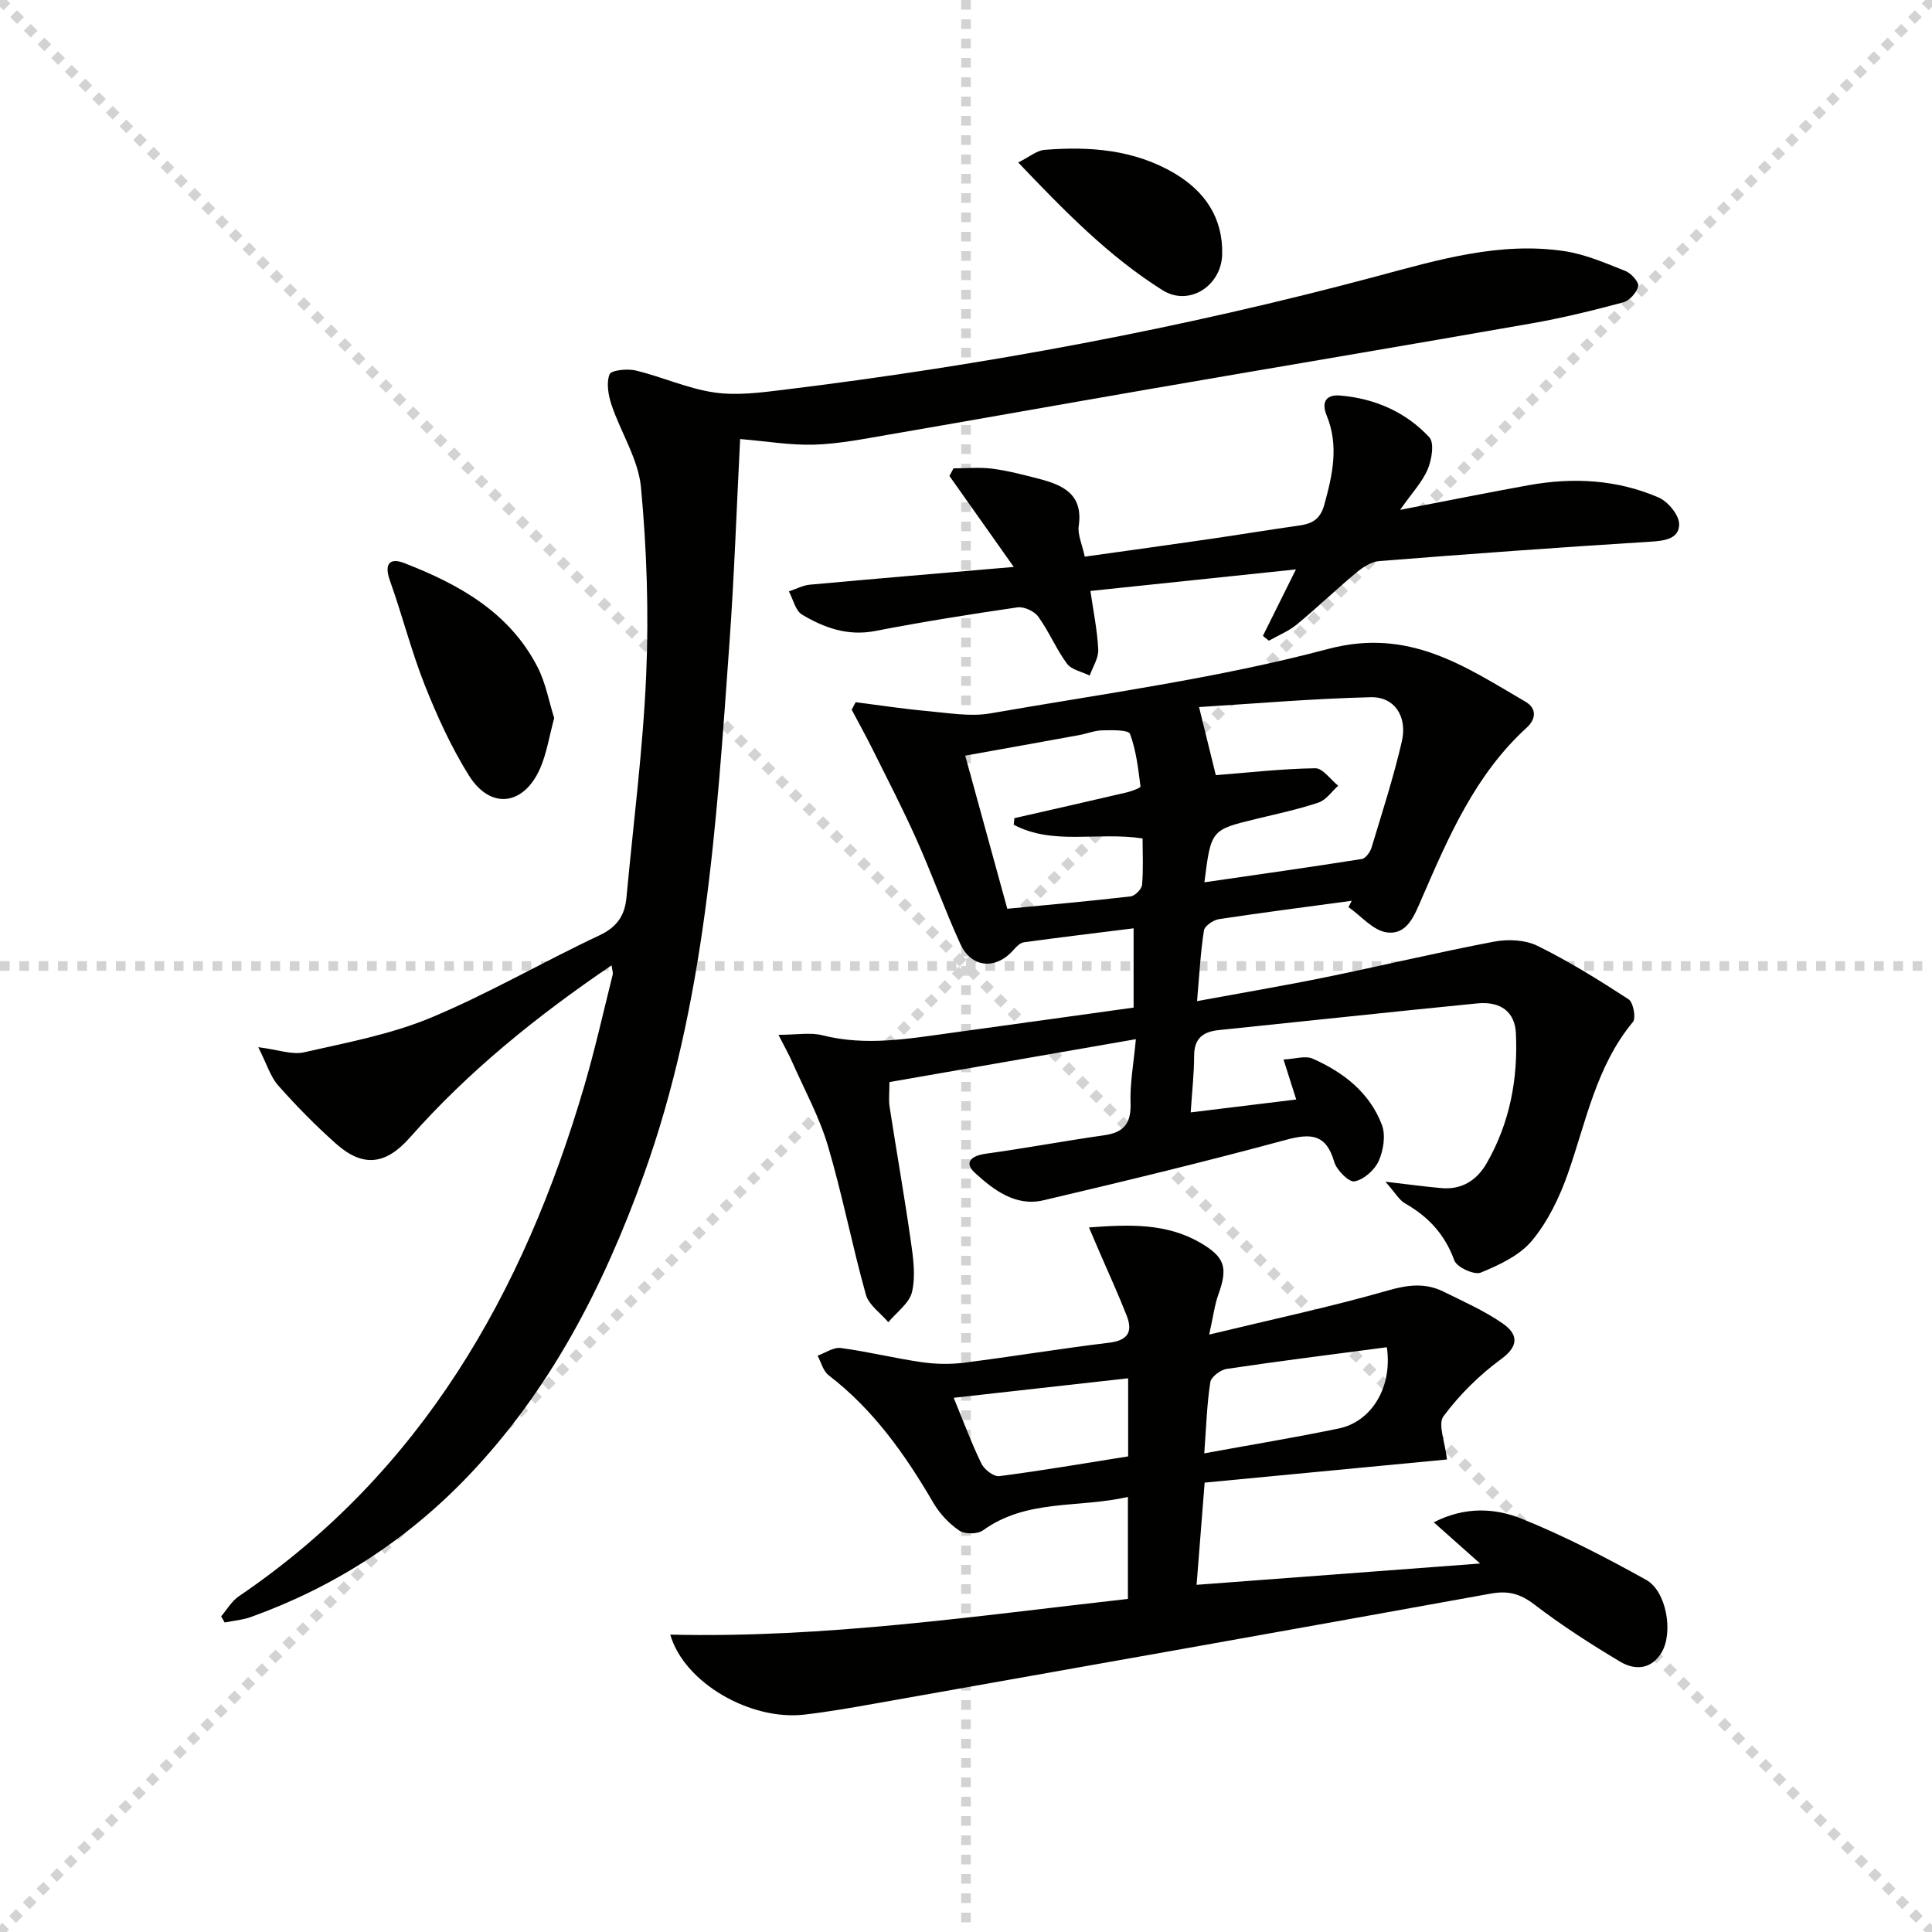 <svg enable-background="new 0 0 400 400" viewBox="0 0 400 400" xmlns="http://www.w3.org/2000/svg"><g stroke="lightgray" stroke-dasharray="1,1" stroke-width="1" transform="scale(2, 2)"><line x1="0" y1="0" x2="200" y2="200"></line><line x1="200" y1="0" x2="0" y2="200"></line><line x1="100" y1="0" x2="100" y2="200"></line><line x1="0" y1="100" x2="200" y2="100"></line></g><path d="m235.17 215.15c-17.52 3.05-34.24 5.96-51.02 8.88 0 2.15-.19 3.66.03 5.1 1.44 9.34 3.09 18.65 4.42 28 .49 3.42.99 7.1.22 10.36-.55 2.34-3.19 4.19-4.9 6.26-1.6-1.89-4.04-3.54-4.65-5.71-2.86-10.22-4.86-20.68-7.87-30.84-1.77-5.97-4.84-11.56-7.37-17.3-.7-1.59-1.56-3.1-2.86-5.65 3.76 0 6.6-.55 9.14.1 8.99 2.28 17.81.7 26.68-.51 12.48-1.71 24.96-3.46 37.71-5.23 0-5.41 0-10.65 0-16.41-7.71.96-15.22 1.86-22.71 2.89-.77.11-1.56.9-2.13 1.55-3.67 4.22-8.76 3.81-11.07-1.28-3.22-7.09-5.86-14.45-9.04-21.56-2.83-6.34-6.03-12.52-9.13-18.74-1.36-2.74-2.86-5.42-4.29-8.13.28-.52.55-1.03.83-1.55 4.96.63 9.9 1.4 14.87 1.84 4.34.39 8.86 1.21 13.06.47 23.36-4.07 46.99-7.25 69.84-13.32 16.77-4.46 28.29 3.55 40.87 10.89 2.47 1.44 2.18 3.67.28 5.4-10.65 9.72-16.17 22.58-21.73 35.39-1.52 3.49-3 7.57-7.24 6.99-2.83-.39-5.29-3.39-7.92-5.23.22-.44.45-.87.67-1.31-9.17 1.24-18.35 2.41-27.49 3.8-1.18.18-2.97 1.41-3.11 2.36-.71 4.55-.95 9.17-1.42 14.61 9.27-1.71 17.86-3.16 26.4-4.9 11.71-2.39 23.34-5.18 35.07-7.41 2.88-.55 6.46-.39 9.02.87 6.52 3.21 12.74 7.09 18.85 11.06.97.63 1.58 3.87.9 4.69-7.6 9.17-9.68 20.59-13.45 31.35-1.73 4.94-4.14 9.94-7.44 13.92-2.55 3.08-6.78 5.05-10.62 6.63-1.33.55-4.95-1.11-5.46-2.51-1.95-5.36-5.34-9.05-10.18-11.8-1.28-.73-2.1-2.27-4.09-4.51 4.83.56 8.17 1.02 11.52 1.32 4.28.39 7.41-1.59 9.47-5.2 4.77-8.33 6.47-17.4 6.02-26.88-.21-4.36-3.11-6.63-7.97-6.16-17.86 1.76-35.7 3.7-53.55 5.53-3.27.34-5.09 1.72-5.1 5.31 0 3.63-.42 7.26-.71 11.73 7.16-.88 14.14-1.73 21.85-2.67-.86-2.7-1.61-5.08-2.63-8.28 2.36-.11 4.5-.85 6.02-.18 6.38 2.81 11.81 7.02 14.35 13.72.81 2.15.32 5.28-.67 7.48-.84 1.87-3.08 3.85-5 4.21-1.16.22-3.7-2.32-4.2-4.03-1.67-5.77-4.81-5.97-10.01-4.56-16.65 4.5-33.42 8.57-50.21 12.51-5.74 1.35-10.3-2.14-14.18-5.69-2.35-2.15-.73-3.54 2.23-3.95 8.21-1.14 16.36-2.66 24.57-3.83 4.05-.58 5.57-2.47 5.43-6.64-.15-4.04.63-8.14 1.1-13.25zm14.19-32.48c11.05-1.6 21.83-3.12 32.58-4.82.8-.13 1.75-1.45 2.03-2.39 2.2-7.28 4.55-14.54 6.26-21.93 1.2-5.17-1.5-9.29-6.41-9.18-12.15.29-24.29 1.35-35.57 2.04 1.41 5.71 2.57 10.45 3.47 14.1 6.84-.54 13.71-1.33 20.59-1.43 1.57-.02 3.17 2.35 4.75 3.62-1.35 1.2-2.5 2.95-4.07 3.48-4.22 1.42-8.62 2.34-12.96 3.4-9.29 2.26-9.3 2.24-10.67 13.11zm-39.48-11.92c.05-.45.09-.9.14-1.36 7.72-1.76 15.45-3.5 23.16-5.31 1.07-.25 2.98-.95 2.95-1.24-.48-3.69-.89-7.47-2.18-10.9-.33-.86-3.73-.77-5.71-.73-1.62.03-3.23.7-4.85.99-7.76 1.42-15.52 2.8-23.55 4.25 2.94 10.72 5.78 21.03 8.71 31.7 8.76-.84 17.16-1.59 25.54-2.56.9-.11 2.28-1.5 2.36-2.4.29-3.22.11-6.49.11-9.6-9.4-1.42-18.52 1.49-26.68-2.84z" fill="#010100"/><path d="m153.24 90.9c-.73 14.13-1.21 28.24-2.22 42.31-2.67 37.24-4.94 74.54-17.79 110.18-8.33 23.1-19.36 44.54-36.48 62.39-12.61 13.15-27.63 22.83-44.82 29.01-1.72.62-3.6.76-5.41 1.13-.25-.42-.49-.85-.74-1.27 1.21-1.4 2.18-3.15 3.66-4.15 37.85-25.71 58.93-62.77 71.5-105.56 2.24-7.63 3.98-15.42 5.91-23.14.11-.43-.1-.95-.23-1.94-15.41 10.46-29.59 21.88-41.76 35.66-4.98 5.64-9.7 6.26-15.31 1.26-4.21-3.75-8.2-7.8-11.94-12.03-1.63-1.84-2.38-4.47-4.14-7.94 4.15.52 7 1.62 9.47 1.06 8.84-2.01 17.92-3.7 26.22-7.15 11.94-4.97 23.2-11.55 34.93-17.06 3.67-1.72 5.27-4.14 5.61-7.83 1.43-15.39 3.43-30.75 4.09-46.18.55-12.89.12-25.89-1.08-38.74-.55-5.82-4.16-11.32-6.09-17.06-.67-2-1.12-4.53-.42-6.34.34-.88 3.7-1.22 5.45-.8 5.45 1.32 10.69 3.73 16.19 4.54 4.65.69 9.58.04 14.32-.54 41.54-5.08 82.6-12.71 123.03-23.55 12.7-3.41 25.4-7.16 38.74-5.16 4.33.65 8.51 2.49 12.63 4.12 1.18.47 2.81 2.32 2.61 3.15-.32 1.33-1.82 2.99-3.13 3.34-6.23 1.67-12.51 3.21-18.86 4.33-26.31 4.62-52.65 9.03-78.97 13.58-18.14 3.13-36.27 6.38-54.41 9.5-5.05.87-10.13 1.88-15.22 2.04-4.94.15-9.89-.71-15.34-1.16z" fill="#010100"/><path d="m138.77 338.43c31.95.77 63.16-3.85 94.75-7.39 0-6.99 0-13.57 0-21.12-10.19 2.36-20.89.35-30 6.92-1.13.81-3.76.84-4.9.06-2.12-1.44-4.06-3.5-5.36-5.72-5.83-10-12.4-19.31-21.71-26.46-1.13-.87-1.54-2.67-2.28-4.04 1.6-.57 3.29-1.79 4.8-1.59 5.59.74 11.09 2.11 16.67 2.92 2.88.42 5.9.5 8.79.13 10.04-1.26 20.02-2.93 30.07-4.14 3.93-.47 4.98-2.27 3.66-5.63-1.73-4.42-3.72-8.74-5.6-13.1-.68-1.57-1.35-3.14-2.2-5.14 8.47-.64 16.08-.89 23.07 3.18 5.11 2.98 5.73 5.15 3.7 10.76-.76 2.12-1.03 4.41-1.88 8.24 13.14-3.18 25.21-5.74 37.04-9.14 4.14-1.19 7.73-1.6 11.47.25 4.15 2.05 8.45 3.95 12.23 6.57 2.97 2.06 3.68 4.48-.26 7.37-4.51 3.3-8.65 7.39-11.97 11.86-1.22 1.64.34 5.36.72 8.95-16.29 1.55-33.02 3.15-50.17 4.79-.56 7.04-1.07 13.61-1.67 21.16 19.54-1.47 38.57-2.9 58.7-4.41-3.61-3.21-6.39-5.69-9.59-8.53 6.37-3.28 12.63-2.99 18.18-.75 8.87 3.57 17.43 8.02 25.8 12.67 4.19 2.33 5.62 10.81 3.24 14.93-2.1 3.63-5.54 3.85-8.62 2.01-6.12-3.65-12.14-7.53-17.8-11.86-2.92-2.23-5.4-2.89-9.01-2.24-42.59 7.72-85.22 15.27-127.84 22.83-4.74.84-9.49 1.67-14.27 2.22-11.09 1.3-24.87-6.53-27.76-16.56zm148.36-59.5c-11.28 1.49-22.25 2.86-33.17 4.49-1.28.19-3.21 1.65-3.38 2.75-.7 4.5-.83 9.09-1.25 14.73 9.74-1.78 18.83-3.28 27.85-5.15 6.77-1.4 11.17-8.54 9.95-16.82zm-53.56 6.43c-12.45 1.39-24.32 2.72-36.12 4.04 2.12 5.13 3.72 9.49 5.75 13.64.6 1.22 2.55 2.73 3.68 2.58 8.85-1.14 17.64-2.66 26.69-4.09 0-5.19 0-10.28 0-16.17z" fill="#010100"/><path d="m209.89 117.38c-5.1-7.2-9.21-13.02-13.32-18.84.28-.52.56-1.04.84-1.57 2.69 0 5.42-.28 8.07.07 3.27.43 6.49 1.28 9.69 2.11 4.97 1.29 9.11 3.22 8.17 9.72-.26 1.83.71 3.83 1.25 6.38 8.7-1.22 17.19-2.39 25.67-3.62 6.24-.91 12.46-1.94 18.7-2.82 2.69-.38 4.38-1.27 5.22-4.3 1.71-6.19 3.06-12.25.49-18.49-1.16-2.82-.06-4.38 2.79-4.13 7.17.61 13.58 3.39 18.46 8.64 1.08 1.17.51 4.65-.33 6.63-1.11 2.63-3.22 4.84-5.71 8.4 9.78-1.88 18.2-3.59 26.65-5.11 9.17-1.65 18.26-1.17 26.85 2.54 1.95.84 4.26 3.63 4.27 5.53.02 3.02-2.96 3.45-5.93 3.63-18.72 1.16-37.42 2.53-56.12 4.01-1.62.13-3.36 1.21-4.67 2.3-4.22 3.5-8.18 7.32-12.41 10.81-1.71 1.41-3.86 2.27-5.81 3.38-.41-.33-.83-.67-1.24-1 2.18-4.39 4.36-8.77 6.84-13.76-14.17 1.48-27.82 2.91-42.55 4.46.6 4.18 1.43 8.15 1.62 12.15.08 1.76-1.14 3.58-1.77 5.37-1.61-.8-3.77-1.19-4.71-2.47-2.25-3.04-3.71-6.65-5.93-9.72-.82-1.14-2.96-2.13-4.32-1.93-9.85 1.43-19.68 3-29.45 4.89-5.67 1.1-10.55-.65-15.14-3.39-1.38-.82-1.84-3.16-2.73-4.81 1.45-.48 2.87-1.25 4.36-1.39 13.53-1.24 27.07-2.37 42.2-3.67z" fill="#010100"/><path d="m114.74 148.67c-1.03 3.8-1.55 7.3-2.92 10.43-3.39 7.72-10.28 8.56-14.72 1.48-3.67-5.86-6.59-12.28-9.15-18.72-2.8-7.07-4.67-14.51-7.23-21.68-1.22-3.43-.05-4.78 2.98-3.6 11.31 4.39 21.75 10.17 27.59 21.52 1.69 3.28 2.35 7.09 3.45 10.57z" fill="#010100"/><path d="m210.81 33.64c2.34-1.17 3.84-2.48 5.43-2.61 9.4-.76 18.65-.06 26.98 4.89 6.26 3.72 10 9.21 9.82 16.75-.16 6.52-6.87 10.87-12.37 7.4-11.11-6.99-20.25-16.35-29.86-26.43z" fill="#010100"/></svg>